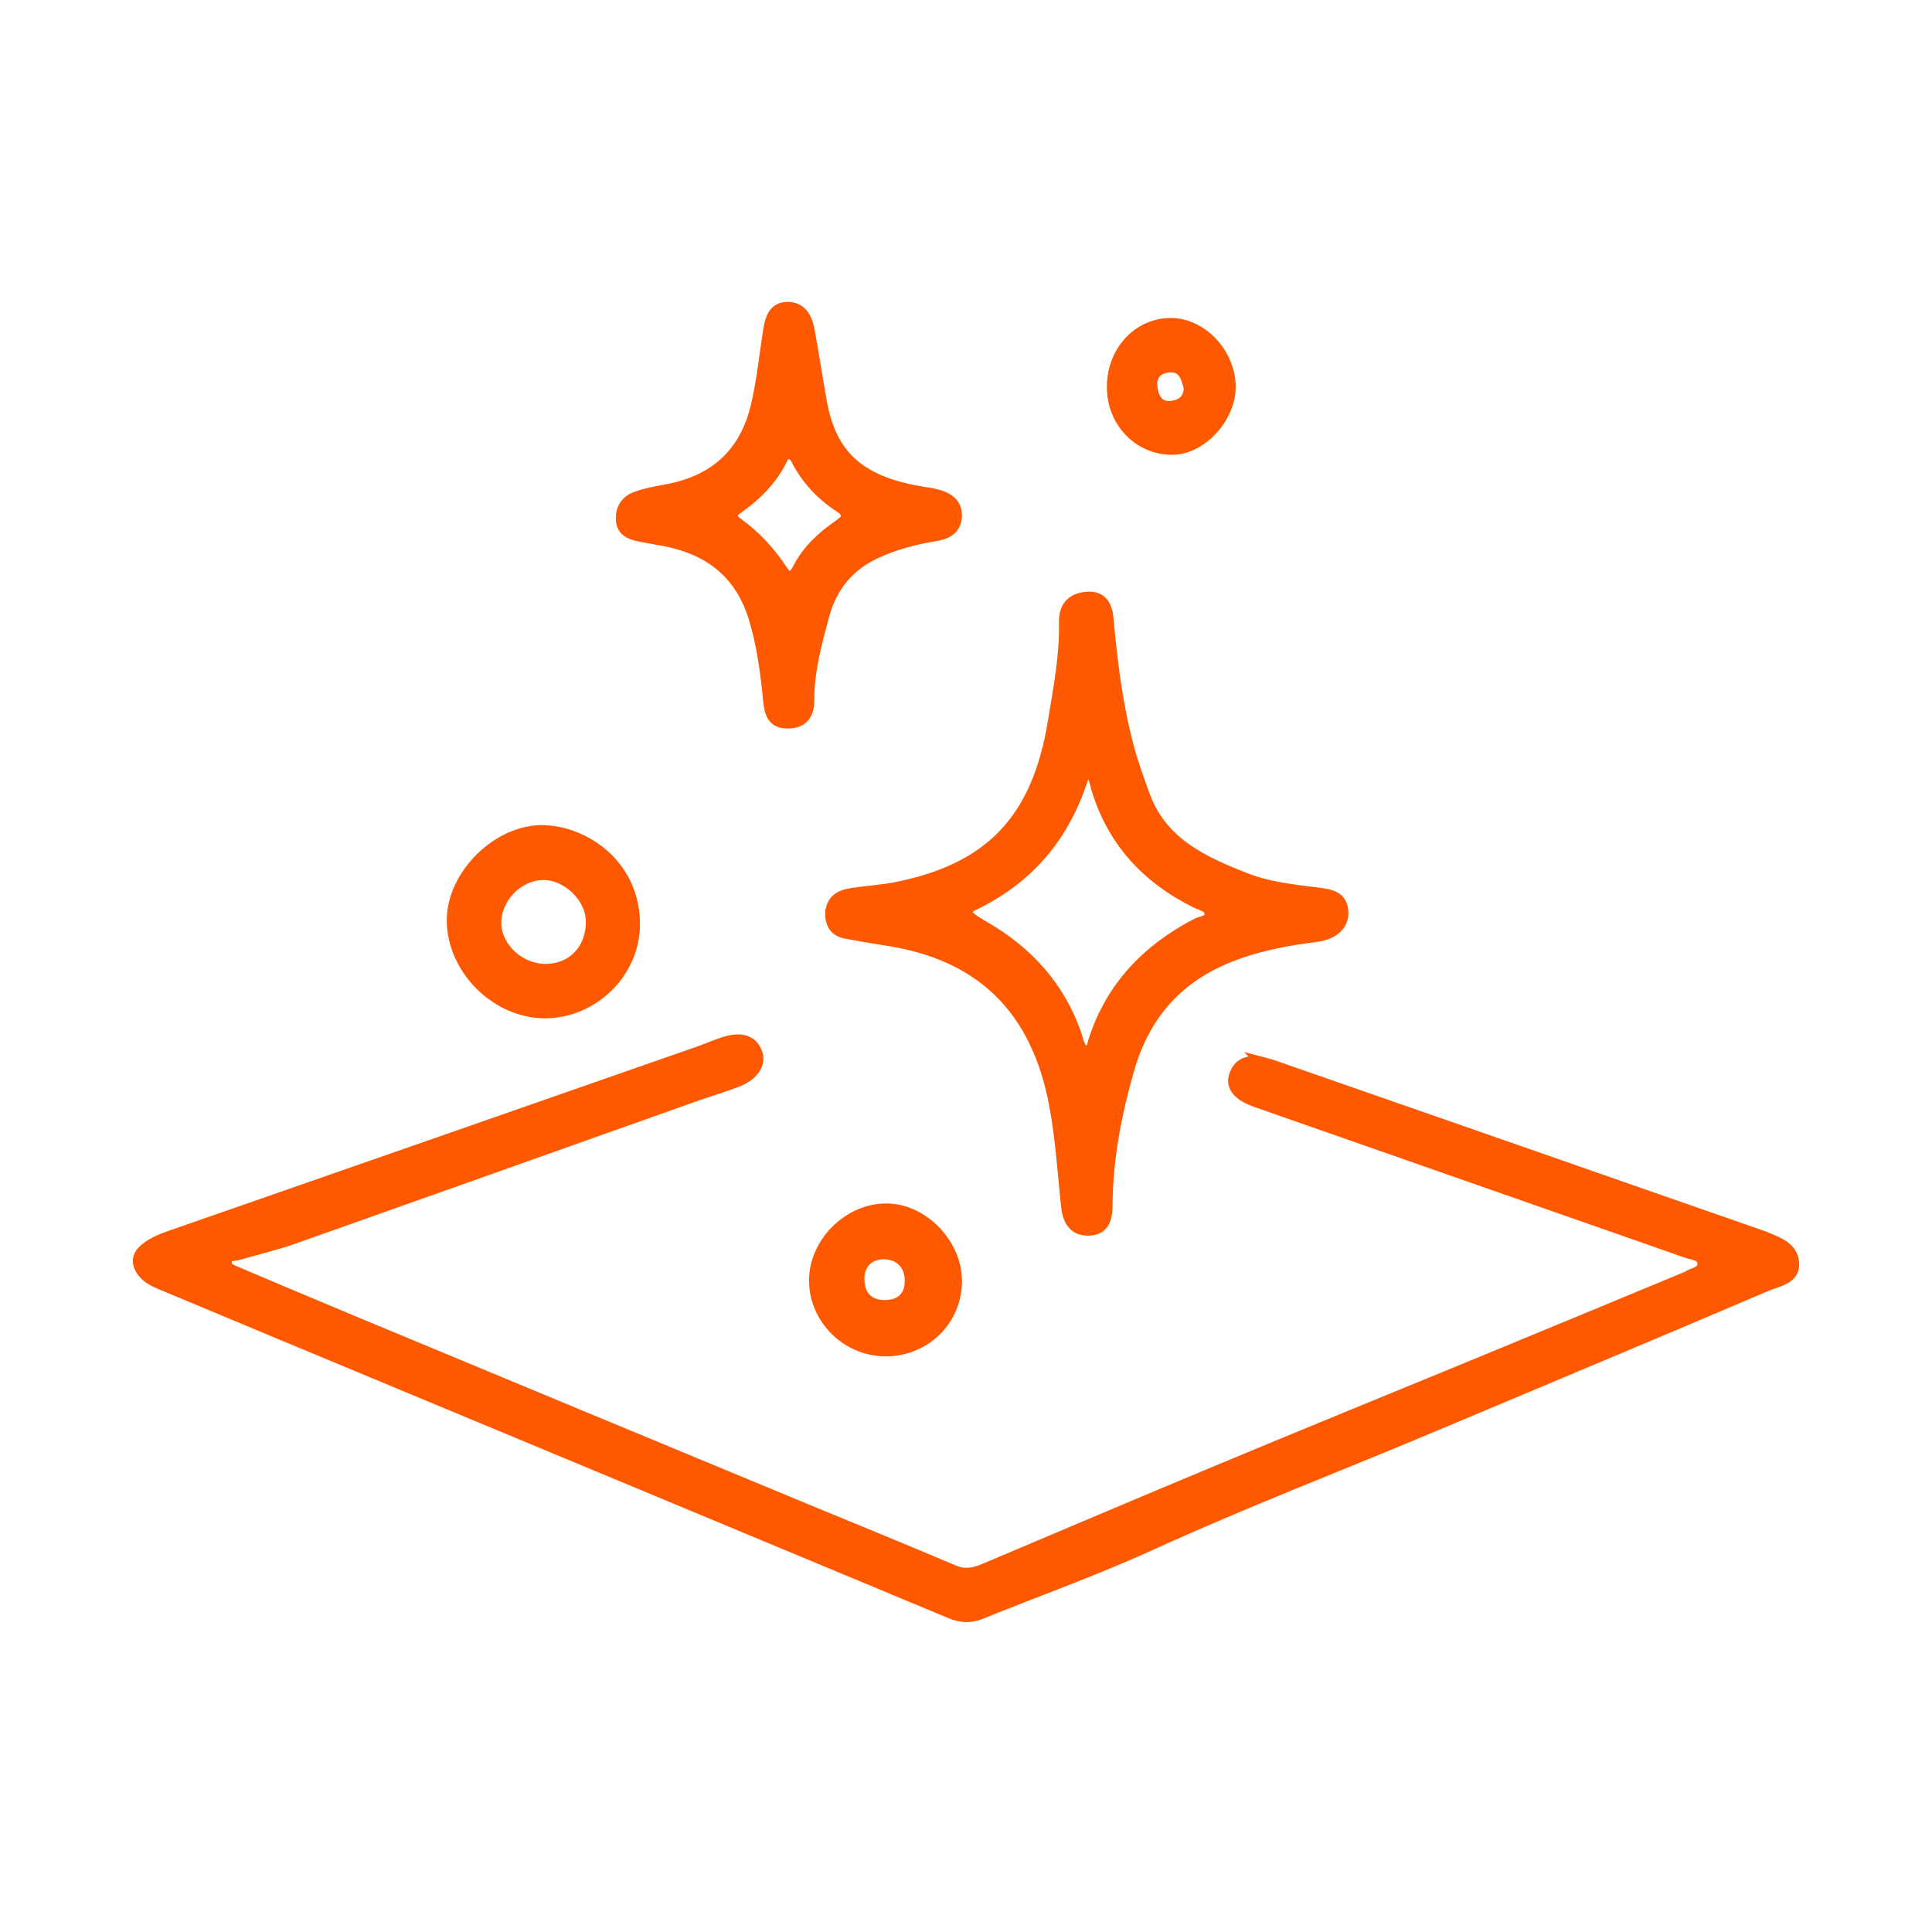 <svg width="240" height="240" viewBox="0 0 240 240" fill="none" xmlns="http://www.w3.org/2000/svg">
<rect width="240" height="240" fill="white"/>
<path d="M156.168 131.632C156.637 131.755 157.488 131.947 158.305 132.227C178.529 139.269 198.753 146.311 218.959 153.371C219.029 153.389 219.098 153.424 219.168 153.441C220.818 154.158 222.817 154.717 222.99 156.831C223.164 159.016 220.957 159.278 219.55 159.872C205.894 165.709 192.185 171.423 178.494 177.19C166.679 182.17 154.691 186.748 143.015 192.078C136.135 195.224 128.976 197.757 121.974 200.606C120.602 201.165 119.368 201.113 118.013 200.553C90.266 188.985 62.501 177.434 34.736 165.883C29.819 163.839 24.902 161.759 19.968 159.715C19.082 159.348 18.248 158.946 17.64 158.194C16.719 157.041 16.771 155.923 17.935 154.979C18.96 154.14 20.176 153.686 21.41 153.266C43.198 145.682 64.986 138.081 86.756 130.479C87.781 130.13 88.771 129.658 89.796 129.343C92.107 128.592 93.584 129.081 94.192 130.741C94.713 132.139 93.758 133.677 91.742 134.481C89.796 135.232 87.781 135.826 85.818 136.525C69.381 142.362 52.945 148.216 36.491 154.035C34.25 154.822 31.922 155.363 29.645 156.027C29.124 156.185 28.325 155.992 28.29 156.796C28.256 157.478 29.003 157.653 29.506 157.88C34.285 159.907 39.062 161.934 43.858 163.926C62.292 171.598 80.744 179.252 99.196 186.906C105.659 189.579 112.14 192.218 118.569 194.944C119.924 195.521 121.088 195.224 122.304 194.699C131.93 190.628 141.555 186.539 151.198 182.519C161.71 178.133 172.256 173.834 182.785 169.501C191.525 165.901 200.247 162.283 208.969 158.666C209.23 158.561 209.508 158.456 209.751 158.299C210.359 157.95 211.367 157.845 211.367 157.041C211.367 156.01 210.255 156.045 209.577 155.8C191.82 149.579 174.063 143.376 156.307 137.155C155.629 136.91 154.934 136.665 154.343 136.263C153.37 135.617 152.779 134.708 153.196 133.502C153.613 132.297 154.482 131.615 156.202 131.667L156.168 131.632Z" fill="#FE5900" stroke="#FE5900"/>
<path d="M103.036 113.242C103.227 111.531 104.44 111.007 105.879 110.798C107.734 110.519 109.606 110.414 111.426 110.047C122.97 107.708 128.691 101.632 130.649 89.725C131.325 85.605 132.14 81.502 132.053 77.277C132.019 75.322 133.007 74.152 135.017 74.012C137.045 73.855 137.67 75.217 137.826 76.841C138.311 82.235 138.97 87.595 140.374 92.833C140.911 94.841 141.639 96.814 142.35 98.786C144.499 104.618 149.595 106.905 154.795 108.947C157.621 110.047 160.654 110.379 163.653 110.746C165.231 110.938 166.947 111.165 166.999 113.347C167.051 115.058 165.681 116.228 163.549 116.507C159.684 116.996 155.888 117.712 152.265 119.248C146.059 121.867 142.228 126.493 140.391 132.918C138.814 138.418 137.739 143.987 137.704 149.731C137.704 151.337 137.323 152.908 135.329 152.996C133.388 153.083 132.539 151.809 132.331 150.01C131.863 145.715 131.62 141.421 130.805 137.143C128.552 125.393 121.774 118.707 109.935 116.943C108.306 116.699 106.676 116.402 105.047 116.105C103.487 115.809 102.967 114.726 103.002 113.26L103.036 113.242ZM135.156 96.185C135 96.325 134.775 96.429 134.723 96.587C132.417 103.937 127.876 109.331 120.908 112.631C120.197 112.963 120.145 113.469 120.769 113.941C121.341 114.377 121.965 114.726 122.589 115.093C127.858 118.2 131.741 122.478 133.804 128.327C134.081 129.095 134.133 130.02 134.931 130.544C135.537 130.299 135.537 129.723 135.693 129.269C137.86 122.478 142.402 117.799 148.607 114.569C149.145 114.29 150.115 114.307 150.115 113.556C150.115 112.718 149.127 112.614 148.521 112.299C142.332 109.244 138.016 104.583 136.023 97.879C135.849 97.285 135.849 96.587 135.173 96.15L135.156 96.185Z" fill="#FE5900" stroke="#FE5900"/>
<path d="M118.999 64.139C118.895 65.958 117.605 66.512 116.089 66.754C113.648 67.153 111.295 67.776 109.029 68.798C105.631 70.323 103.504 72.904 102.545 76.403C101.604 79.85 100.646 83.314 100.663 86.934C100.663 88.753 99.914 89.983 97.857 90C95.765 90 95.451 88.562 95.295 86.969C94.946 83.487 94.51 80.023 93.447 76.645C91.687 71.085 87.73 68.261 82.153 67.274C81.229 67.101 80.305 66.962 79.381 66.772C78.196 66.512 77.115 66.079 77.011 64.659C76.906 63.203 77.569 62.095 78.911 61.593C80.113 61.142 81.421 60.917 82.693 60.675C88.636 59.601 92.384 56.275 93.778 50.351C94.51 47.268 94.807 44.15 95.295 41.032C95.539 39.525 95.974 38.053 97.77 38.001C99.582 37.966 100.384 39.317 100.68 40.928C101.221 43.89 101.674 46.852 102.197 49.814C103.417 56.691 107.095 59.861 115.269 61.056C117.779 61.419 119.034 62.337 118.999 64.122V64.139ZM97.613 56.552C97.613 56.552 97.456 56.795 97.334 57.054C96.062 59.705 94.04 61.697 91.634 63.377C90.85 63.914 91.094 64.381 91.756 64.866C93.935 66.443 95.73 68.365 97.212 70.6C97.822 71.518 98.293 71.882 98.972 70.565C100.123 68.279 101.988 66.564 104.062 65.126C105.125 64.399 105.369 63.896 104.201 63.117C101.866 61.593 100.036 59.618 98.763 57.141C98.606 56.829 98.432 56.483 97.63 56.552H97.613Z" fill="#FE5900" stroke="#FE5900"/>
<path d="M67.7 126C61.529 126 55.965 120.429 56 114.25C56.035 108.54 61.824 102.83 67.578 103.004C72.794 103.161 78.983 107.373 79 114.789C79.017 120.83 73.837 126 67.683 126H67.7ZM73.28 114.441C73.263 111.586 70.36 108.783 67.474 108.818C64.414 108.853 61.72 111.656 61.772 114.737C61.841 117.696 64.727 120.308 67.891 120.238C71.09 120.168 73.298 117.801 73.28 114.458V114.441Z" fill="#FE5900" stroke="#FE5900"/>
<path d="M109.893 167.982C105.065 167.946 101.018 163.907 101 159.099C100.982 154.238 105.402 149.895 110.249 150.002C114.828 150.091 119.018 154.47 119 159.153C118.982 164.139 114.97 168.036 109.893 168V167.982ZM112.893 159.081C112.893 157.169 111.615 155.9 109.716 155.936C107.976 155.971 106.858 157.133 106.876 158.903C106.894 160.851 107.976 161.977 109.822 161.995C111.811 162.012 112.893 160.994 112.893 159.081Z" fill="#FE5900" stroke="#FE5900"/>
<path d="M138 48.063C138 43.6 141.208 40.073 145.324 40.001C149.321 39.929 153 43.78 153 48.063C153 52.005 149.321 55.982 145.643 56C141.376 56.018 137.983 52.509 138 48.063ZM147.541 48.225C147.255 46.894 146.835 45.67 145.307 45.76C144.064 45.85 143.123 46.516 143.274 48.01C143.409 49.377 144.03 50.493 145.542 50.295C146.651 50.151 147.524 49.593 147.541 48.207V48.225Z" fill="#FE5900" stroke="#FE5900"/>
</svg>
